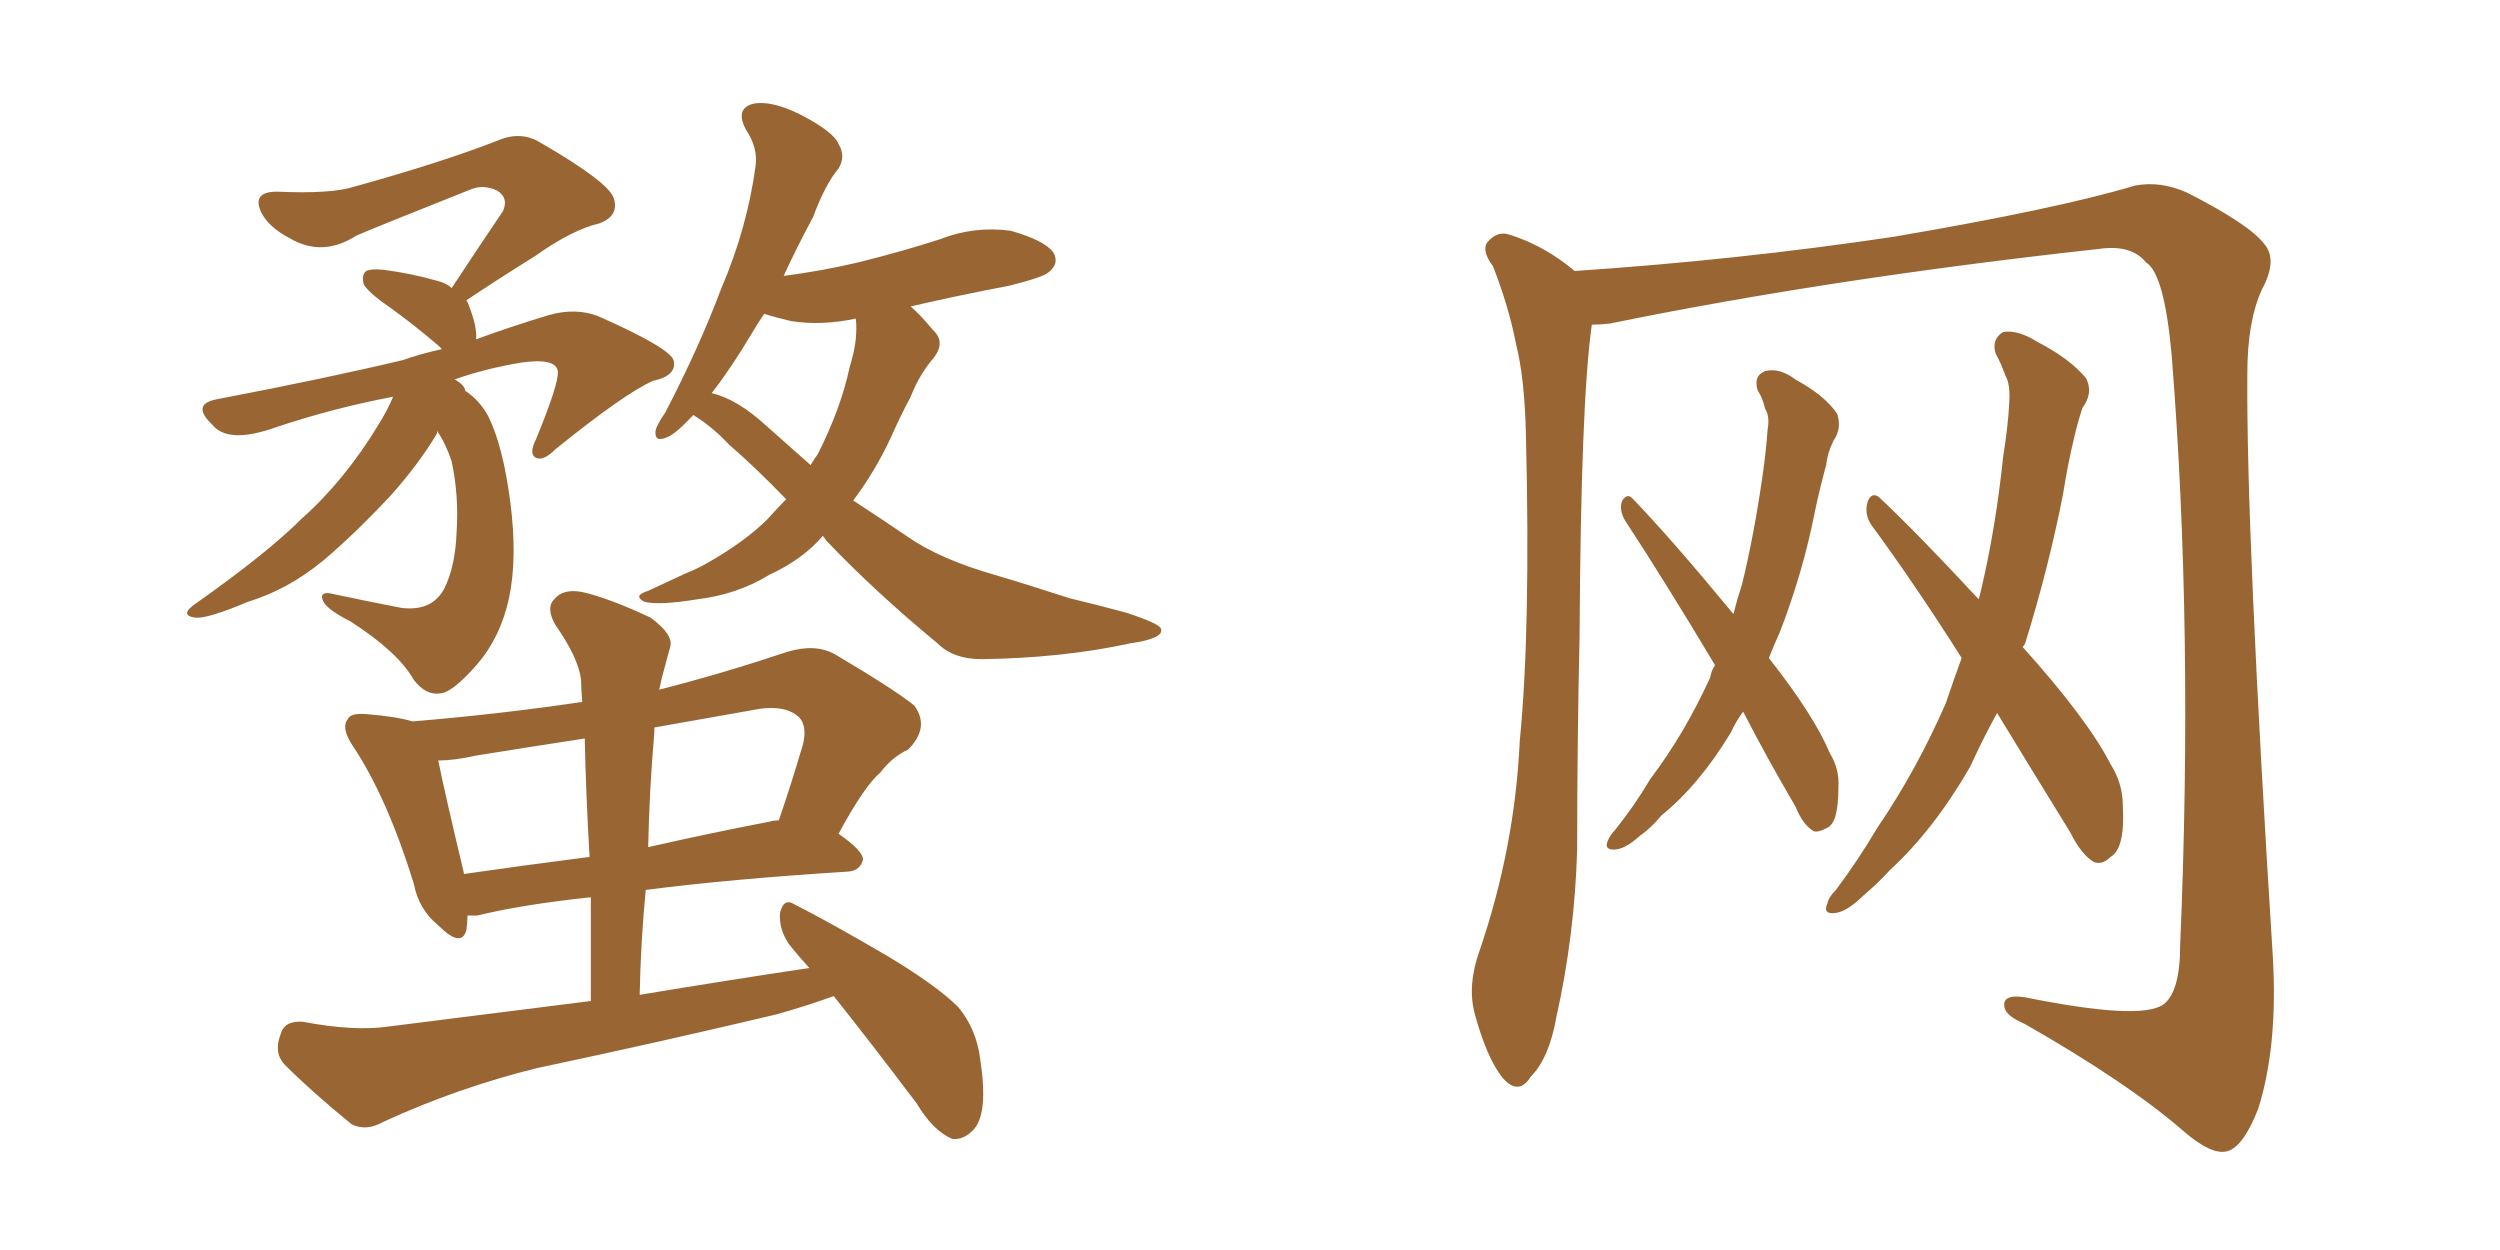 <svg xmlns="http://www.w3.org/2000/svg" xmlns:xlink="http://www.w3.org/1999/xlink" width="300" height="150"><path fill="#996633" padding="10" d="M47.17 47.61L47.17 47.61Q40.14 48.93 33.11 51.27L33.11 51.27Q27.39 53.32 25.49 50.98L25.49 50.98Q22.85 48.49 26.07 47.90L26.07 47.90Q39.11 45.41 48.34 43.21L48.34 43.21Q50.39 42.48 53.03 41.89L53.03 41.89Q52.73 41.60 52.59 41.46L52.59 41.46Q49.66 38.96 47.02 37.06L47.02 37.06Q44.24 35.16 43.65 34.13L43.65 34.13Q43.36 32.96 43.95 32.52L43.95 32.52Q44.53 32.23 46.00 32.37L46.00 32.37Q49.37 32.81 52.44 33.69L52.44 33.69Q53.61 33.98 54.20 34.57L54.20 34.57Q57.57 29.44 60.35 25.34L60.35 25.34Q61.08 23.73 59.62 22.85L59.62 22.85Q58.01 22.12 56.54 22.71L56.54 22.71Q45.12 27.25 42.77 28.27L42.77 28.27Q38.67 30.91 34.72 28.56L34.72 28.56Q32.23 27.25 31.35 25.49L31.35 25.49Q30.18 23.00 33.25 23.00L33.25 23.00Q39.70 23.29 42.48 22.41L42.48 22.41Q53.03 19.48 59.77 16.85L59.77 16.85Q62.55 15.67 64.89 17.14L64.89 17.14Q73.24 21.97 73.68 23.88L73.68 23.88Q74.27 25.93 71.92 26.81L71.92 26.81Q68.70 27.54 64.16 30.76L64.16 30.76Q59.91 33.40 55.96 36.04L55.96 36.04Q56.10 36.18 56.25 36.62L56.25 36.62Q57.28 39.26 57.13 40.72L57.13 40.72Q61.08 39.26 65.92 37.79L65.92 37.79Q69.14 36.91 71.78 37.94L71.78 37.94Q80.71 41.89 80.86 43.36L80.86 43.36Q81.15 45.12 78.37 45.70L78.37 45.70Q75 47.17 66.65 53.91L66.65 53.91Q65.19 55.37 64.31 54.93L64.31 54.93Q63.43 54.49 64.31 52.73L64.31 52.73Q67.09 46.00 66.94 44.53L66.94 44.53Q66.65 42.92 62.55 43.51L62.55 43.51Q58.15 44.24 54.49 45.56L54.49 45.56Q54.64 45.56 54.64 45.56L54.64 45.56Q55.81 46.29 55.81 46.88L55.81 46.88Q57.57 48.05 58.59 49.95L58.59 49.95Q60.35 53.47 61.23 60.21L61.23 60.21Q62.11 66.94 61.08 71.78L61.08 71.78Q60.06 76.46 57.28 79.69L57.28 79.69Q54.35 83.06 52.88 83.20L52.88 83.20Q51.12 83.50 49.66 81.59L49.66 81.59Q47.75 78.22 42.04 74.56L42.04 74.56Q39.40 73.24 38.82 72.22L38.82 72.22Q38.23 71.04 39.55 71.19L39.55 71.19Q43.65 72.07 48.19 72.95L48.19 72.95Q51.86 73.39 53.32 70.61L53.32 70.61Q54.64 67.97 54.79 63.87L54.79 63.87Q55.08 59.47 54.20 55.37L54.20 55.37Q53.47 53.17 52.44 51.71L52.44 51.71Q52.44 51.86 52.44 52.00L52.44 52.00Q50.39 55.52 46.88 59.47L46.88 59.47Q42.48 64.16 38.82 67.24L38.82 67.24Q34.57 70.75 29.74 72.22L29.74 72.22Q24.90 74.27 23.44 74.12L23.44 74.12Q21.39 73.83 23.58 72.36L23.58 72.36Q32.08 66.36 36.18 62.26L36.18 62.26Q41.31 57.71 45.41 50.98L45.41 50.98Q46.58 49.07 47.17 47.61ZM83.20 49.80L83.20 49.80Q81.15 52.00 80.13 52.44L80.13 52.44Q78.52 53.17 78.66 51.71L78.66 51.71Q78.81 50.98 79.83 49.51L79.83 49.51Q83.94 41.60 86.57 34.57L86.57 34.57Q89.65 27.39 90.67 19.92L90.67 19.92Q90.97 17.72 89.50 15.53L89.50 15.53Q88.18 13.04 90.38 12.45L90.38 12.45Q92.58 12.01 96.09 13.77L96.09 13.77Q100.05 15.82 100.63 17.29L100.63 17.29Q101.51 18.75 100.63 20.21L100.63 20.21Q99.02 22.12 97.56 26.07L97.56 26.07Q95.51 29.88 94.04 33.11L94.04 33.11Q98.58 32.52 102.98 31.49L102.98 31.49Q108.25 30.18 112.79 28.71L112.79 28.71Q116.89 27.10 121.29 27.69L121.29 27.69Q125.39 28.86 126.42 30.32L126.42 30.32Q127.15 31.64 125.83 32.67L125.83 32.67Q125.24 33.25 121.14 34.28L121.14 34.28Q114.99 35.45 109.28 36.77L109.28 36.77Q110.45 37.79 111.91 39.55L111.91 39.55Q113.53 41.02 112.06 42.92L112.06 42.92Q110.30 44.97 109.28 47.61L109.28 47.61Q107.96 50.10 106.93 52.44L106.93 52.44Q105.03 56.54 102.39 60.06L102.39 60.06Q105.76 62.26 108.98 64.45L108.98 64.45Q112.79 67.09 119.38 68.99L119.38 68.99Q122.90 70.02 128.32 71.78L128.32 71.78Q131.98 72.66 135.21 73.54L135.21 73.54Q139.16 74.85 139.31 75.44L139.31 75.44Q139.75 76.61 135.64 77.20L135.64 77.20Q127.59 78.96 117.77 79.10L117.77 79.10Q114.40 79.10 112.50 77.20L112.50 77.20Q105.03 71.04 99.17 64.89L99.17 64.89Q98.88 64.45 98.73 64.31L98.73 64.31Q96.39 67.09 92.29 68.99L92.29 68.99Q88.48 71.34 83.64 71.92L83.64 71.92Q79.10 72.66 77.34 72.22L77.34 72.22Q75.88 71.48 77.78 70.90L77.78 70.90Q79.98 69.87 82.18 68.85L82.18 68.85Q83.64 68.26 84.67 67.68L84.67 67.68Q89.36 65.04 92.14 62.26L92.14 62.26Q93.31 60.94 94.34 59.91L94.34 59.91Q90.67 56.10 87.45 53.32L87.45 53.32Q85.55 51.27 83.20 49.80ZM91.99 51.12L91.99 51.12Q94.63 53.47 97.27 55.81L97.27 55.81Q97.71 55.08 98.14 54.49L98.14 54.49Q100.93 48.93 101.95 44.09L101.95 44.09Q102.54 42.19 102.69 40.72L102.69 40.72Q102.83 39.26 102.69 38.23L102.69 38.23Q98.58 39.11 94.92 38.53L94.92 38.53Q93.02 38.09 91.70 37.65L91.70 37.65Q90.82 38.96 90.23 39.99L90.23 39.99Q87.60 44.38 85.40 47.17L85.40 47.17Q88.48 47.90 91.99 51.12ZM97.12 116.16L97.12 116.16Q95.65 114.55 94.63 113.23L94.63 113.23Q93.46 111.47 93.60 109.57L93.60 109.57Q94.04 107.67 95.36 108.54L95.36 108.54Q99.17 110.45 106.20 114.55L106.20 114.55Q112.35 118.21 114.99 120.85L114.99 120.85Q117.19 123.49 117.63 127.15L117.63 127.15Q118.65 133.74 116.75 135.64L116.75 135.64Q115.58 136.82 114.26 136.67L114.26 136.67Q111.91 135.64 110.01 132.42L110.01 132.42Q104.59 125.24 100.05 119.53L100.05 119.53Q96.83 120.70 93.16 121.73L93.16 121.73Q78.96 125.10 64.45 128.17L64.45 128.17Q54.93 130.52 46.00 134.62L46.00 134.62Q43.95 135.79 42.19 134.91L42.19 134.91Q37.35 130.96 34.13 127.73L34.13 127.73Q32.81 126.27 33.69 124.07L33.69 124.07Q34.13 122.46 36.33 122.61L36.33 122.61Q42.48 123.78 46.58 123.19L46.58 123.19Q59.33 121.58 70.90 120.12L70.90 120.12Q70.90 113.53 70.90 107.67L70.90 107.67Q62.70 108.54 57.28 109.86L57.28 109.86Q56.54 109.86 56.10 109.86L56.10 109.86Q56.10 110.74 55.96 111.62L55.96 111.62Q55.37 113.82 52.59 111.04L52.59 111.04Q50.24 109.13 49.66 106.05L49.66 106.05Q46.44 95.65 42.33 89.50L42.33 89.50Q40.87 87.30 41.75 86.28L41.75 86.28Q42.04 85.55 43.95 85.69L43.95 85.69Q47.61 85.99 49.51 86.57L49.51 86.57Q60.06 85.69 69.87 84.23L69.87 84.23Q69.73 82.62 69.73 81.59L69.73 81.59Q69.43 78.96 66.65 75L66.65 75Q65.48 72.95 66.50 71.92L66.50 71.92Q67.53 70.61 69.87 71.04L69.87 71.04Q73.10 71.78 78.08 74.12L78.08 74.12Q80.86 76.17 80.42 77.64L80.42 77.64Q79.98 79.25 79.39 81.45L79.39 81.45Q79.25 82.18 79.10 82.76L79.10 82.76Q86.57 80.86 94.48 78.22L94.48 78.22Q97.85 77.20 100.20 78.52L100.20 78.52Q107.37 82.76 109.72 84.67L109.72 84.67Q111.62 87.30 108.98 89.94L108.98 89.94Q107.08 90.82 105.62 92.72L105.62 92.72Q103.71 94.34 100.63 100.05L100.63 100.05Q103.56 102.10 103.56 103.13L103.56 103.13Q103.27 104.44 101.81 104.59L101.81 104.59Q87.74 105.47 77.49 106.79L77.49 106.79Q76.90 112.79 76.76 119.38L76.76 119.38Q87.30 117.63 97.12 116.16ZM70.75 102.83L70.75 102.83Q70.31 95.36 70.17 88.62L70.17 88.62Q63.43 89.65 57.13 90.67L57.13 90.67Q54.49 91.26 52.59 91.26L52.59 91.26Q53.32 94.92 55.66 104.74L55.66 104.74Q55.66 104.74 55.66 104.88L55.66 104.88Q62.70 103.86 70.75 102.83ZM78.52 87.89L78.52 87.89L78.52 87.89Q77.93 94.63 77.78 101.66L77.78 101.66Q84.81 100.05 92.43 98.58L92.43 98.58Q92.87 98.44 93.46 98.44L93.46 98.44Q94.92 94.19 96.39 89.21L96.39 89.21Q96.83 87.16 95.95 86.13L95.95 86.13Q94.19 84.38 90.09 85.25L90.09 85.25Q84.23 86.28 78.52 87.30L78.52 87.30Q78.52 87.45 78.52 87.89ZM191.02 38.96L191.02 38.96Q189.70 48.19 189.55 76.32L189.55 76.32Q189.26 89.06 189.26 101.95L189.26 101.95Q188.96 112.21 186.77 122.02L186.77 122.02Q185.89 127.00 183.69 129.20L183.69 129.20Q182.23 131.54 180.32 129.35L180.32 129.35Q178.42 127.00 176.95 121.58L176.95 121.58Q176.07 118.21 177.54 114.11L177.54 114.11Q181.79 101.66 182.37 88.92L182.37 88.92Q183.69 75.59 183.11 52.15L183.11 52.15Q182.96 45.41 181.93 41.31L181.93 41.31Q181.05 36.77 179.15 31.93L179.15 31.93Q177.83 30.18 178.42 29.15L178.42 29.15Q179.59 27.69 181.05 28.13L181.05 28.13Q185.30 29.44 188.96 32.52L188.96 32.52Q208.59 31.20 227.20 28.42L227.20 28.42Q246.97 25.05 256.20 22.27L256.20 22.27Q259.28 21.68 262.50 23.14L262.50 23.14Q269.97 26.95 271.73 29.30L271.73 29.30Q273.34 31.20 271.44 34.72L271.44 34.72Q269.68 38.53 269.68 44.82L269.68 44.82Q269.53 63.87 272.75 114.99L272.75 114.99Q273.34 125.54 271.00 133.01L271.00 133.01Q269.24 137.55 267.33 138.13L267.33 138.13Q265.43 138.72 261.91 135.64L261.91 135.64Q255.32 129.93 243.02 122.90L243.02 122.90Q240.67 121.88 240.53 120.85L240.53 120.85Q240.23 119.24 243.02 119.68L243.02 119.68Q256.79 122.46 259.57 120.56L259.57 120.56Q261.62 119.09 261.62 113.38L261.62 113.38Q263.23 75.73 260.60 42.63L260.60 42.63Q259.72 32.81 257.52 31.49L257.52 31.49Q255.76 29.30 251.81 29.88L251.81 29.88Q219.73 33.40 193.21 38.82L193.21 38.82Q192.04 38.96 191.02 38.96ZM209.18 85.40L209.18 85.40Q208.30 86.57 207.71 87.89L207.71 87.89Q203.91 94.19 199.37 97.85L199.37 97.85Q198.19 99.32 196.73 100.34L196.73 100.34Q194.97 101.95 193.65 101.95L193.65 101.95Q192.48 101.95 192.92 100.93L192.92 100.93Q193.21 100.20 193.80 99.61L193.80 99.61Q196.14 96.68 198.05 93.46L198.05 93.46Q202.15 88.04 205.22 81.30L205.22 81.30Q205.37 80.42 205.81 79.83L205.81 79.83Q199.95 70.02 194.97 62.40L194.97 62.40Q194.24 61.08 194.68 60.06L194.68 60.06Q195.26 59.18 195.85 59.77L195.85 59.77Q200.39 64.45 208.01 73.68L208.01 73.68Q208.45 71.92 209.03 70.17L209.03 70.17Q210.50 64.16 211.52 56.98L211.52 56.98Q211.96 53.91 212.11 51.56L212.11 51.56Q212.40 49.95 211.82 49.07L211.82 49.07Q211.52 47.75 210.94 46.88L210.94 46.88Q210.35 45.12 211.82 44.53L211.82 44.53Q213.57 44.09 215.48 45.56L215.48 45.56Q218.99 47.46 220.46 49.66L220.46 49.66Q221.04 51.42 220.02 52.88L220.02 52.88Q219.29 54.35 219.14 55.81L219.14 55.81Q218.41 58.45 217.82 61.23L217.82 61.23Q216.36 68.70 213.57 75.88L213.57 75.88Q212.84 77.49 212.26 78.96L212.26 78.96Q217.68 85.84 219.58 90.38L219.58 90.38Q220.75 92.29 220.61 94.48L220.61 94.48Q220.61 98.73 219.29 99.32L219.29 99.32Q218.26 99.90 217.68 99.76L217.68 99.76Q216.36 99.02 215.48 96.83L215.48 96.83Q211.96 90.82 209.18 85.40ZM239.65 85.55L239.65 85.55L239.65 85.55Q237.89 88.77 236.43 91.99L236.43 91.99Q232.03 99.61 226.76 104.44L226.76 104.44Q225.29 106.05 223.54 107.52L223.54 107.52Q221.63 109.42 220.17 109.57L220.17 109.57Q218.70 109.72 219.29 108.40L219.29 108.40Q219.43 107.67 220.31 106.79L220.31 106.79Q222.95 103.27 225.29 99.32L225.29 99.32Q229.98 92.43 233.50 84.38L233.50 84.38Q234.38 81.74 235.40 78.96L235.40 78.96Q229.83 70.17 224.56 62.99L224.56 62.99Q223.68 61.67 224.12 60.21L224.12 60.21Q224.56 59.03 225.44 59.62L225.44 59.62Q229.98 63.87 237.45 71.92L237.45 71.92Q237.60 71.34 237.74 70.75L237.74 70.75Q239.50 63.28 240.38 54.79L240.38 54.79Q240.97 51.12 241.11 48.34L241.11 48.34Q241.26 46.14 240.67 45.12L240.67 45.12Q240.09 43.51 239.50 42.48L239.50 42.48Q238.92 40.72 240.38 39.84L240.38 39.84Q242.14 39.55 244.48 41.02L244.48 41.02Q248.44 43.07 250.34 45.41L250.34 45.41Q251.22 47.17 249.90 48.93L249.90 48.93Q249.32 50.68 248.88 52.59L248.88 52.59Q248.14 55.66 247.56 59.33L247.56 59.33Q245.80 68.26 243.02 77.20L243.02 77.20Q242.87 77.49 242.72 77.64L242.72 77.64Q250.49 86.28 253.27 91.70L253.27 91.70Q254.74 94.04 254.74 96.68L254.74 96.68Q255.03 101.81 253.27 102.83L253.27 102.83Q252.25 103.86 251.22 103.42L251.22 103.42Q249.76 102.54 248.44 99.90L248.44 99.90Q243.75 92.29 239.65 85.55Z"/></svg>